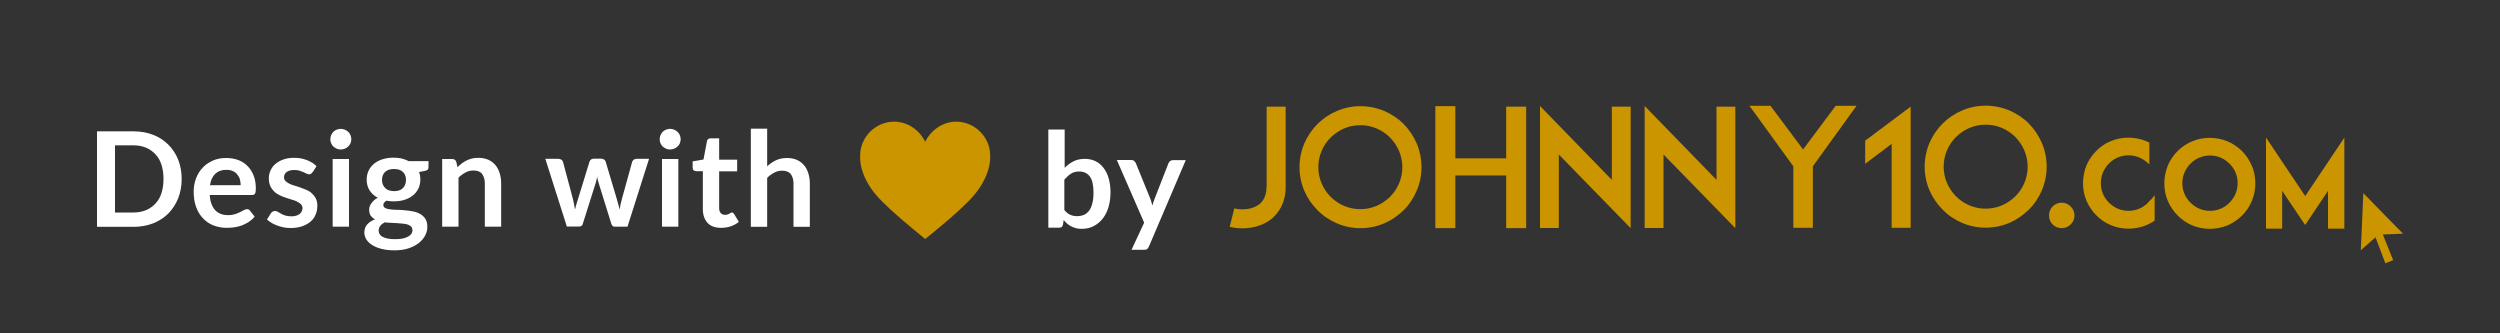 <?xml version="1.0" encoding="UTF-8"?> <svg xmlns="http://www.w3.org/2000/svg" id="icon_kaim-tech" data-name="icon kaim-tech" width="150" height="20" viewBox="0 0 150 20"><rect x="0" y="0" width="150" height="20" fill="#333333" stroke="none"/><defs><style> .cls-1 { fill: #cb9500; } .cls-1, .cls-2 { stroke-width: 0px; } .cls-2 { fill: #fff; } </style></defs><g><g><path class="cls-2" d="M10.9,10.74c0,.42-.07.8-.21,1.16-.14.35-.34.65-.59.91-.25.25-.56.45-.91.59-.36.14-.75.21-1.19.21h-2.18v-5.73h2.18c.44,0,.83.07,1.19.21.36.14.66.34.91.59s.45.55.59.9.21.74.21,1.16ZM9.81,10.74c0-.31-.04-.6-.12-.85s-.2-.46-.36-.63-.35-.31-.57-.4c-.22-.09-.47-.14-.75-.14h-1.11v4.03h1.11c.28,0,.53-.05.75-.14s.41-.23.57-.4.28-.38.36-.63.12-.53.12-.84Z"></path><path class="cls-2" d="M12.58,11.7c.02.21.05.39.11.54s.13.28.23.38c.1.1.21.17.34.22s.28.07.43.07.29-.02.41-.06.21-.08.3-.12c.09-.05.16-.09.23-.12s.13-.06.19-.06c.08,0,.14.03.18.09l.28.36c-.11.13-.23.23-.36.32-.14.09-.28.15-.42.21-.15.05-.29.09-.45.11-.15.02-.3.03-.44.03-.28,0-.55-.05-.79-.14s-.45-.23-.63-.42c-.18-.18-.32-.41-.42-.68s-.15-.58-.15-.94c0-.28.05-.54.14-.78s.22-.46.39-.64.37-.32.61-.43.51-.16.82-.16c.26,0,.49.04.71.12s.4.2.56.36c.16.16.28.35.37.58s.13.49.13.78c0,.15-.02.25-.05.3s-.09.08-.18.08h-2.54ZM14.44,11.11c0-.13-.02-.25-.05-.36s-.09-.21-.16-.29c-.07-.09-.16-.15-.27-.2-.11-.05-.24-.07-.38-.07-.28,0-.5.08-.67.24-.16.16-.27.39-.31.68h1.84Z"></path><path class="cls-2" d="M18.74,10.34s-.05.07-.08.09-.07.03-.11.03-.1-.01-.15-.04-.12-.06-.19-.09-.15-.06-.24-.09-.2-.04-.32-.04c-.19,0-.34.04-.45.12s-.16.19-.16.32c0,.09.03.16.09.22s.13.11.23.16c.09.05.2.09.32.12.12.04.24.07.36.12s.24.09.36.14.23.12.32.21.17.18.23.3.09.26.09.42c0,.2-.03.38-.1.54-.07.17-.17.31-.31.43s-.31.21-.51.28-.43.1-.7.1c-.14,0-.28-.01-.41-.04s-.26-.06-.38-.11c-.12-.04-.24-.1-.34-.16s-.2-.13-.27-.2l.23-.37s.06-.08.1-.1.09-.04.15-.04.12.02.17.05.12.07.19.11.15.08.25.11.22.05.37.05c.12,0,.22-.01.3-.04s.15-.06.21-.11c.05-.04.09-.1.12-.16.03-.06.04-.12.04-.18,0-.09-.03-.17-.09-.23-.06-.06-.13-.11-.23-.16-.09-.05-.2-.09-.32-.12-.12-.04-.24-.08-.37-.12s-.25-.09-.37-.15-.23-.13-.32-.22-.17-.19-.23-.32-.09-.28-.09-.46c0-.17.03-.32.1-.48.07-.15.16-.28.29-.39s.29-.2.48-.27.41-.1.66-.1c.28,0,.53.05.76.14s.42.21.57.36l-.22.35-.03.02Z"></path><path class="cls-2" d="M21.08,8.36c0,.08-.02.16-.05.24-.03.07-.08.14-.14.19-.06.06-.12.1-.2.13s-.16.05-.25.05-.16-.02-.24-.05c-.07-.03-.14-.08-.2-.13-.06-.06-.1-.12-.13-.19-.03-.07-.05-.15-.05-.24s.02-.17.05-.25c.03-.08.08-.14.13-.2.06-.06.12-.1.2-.13s.16-.05.24-.05.17.02.25.05.14.08.2.13.1.12.14.2c.03.08.05.16.05.25ZM20.94,9.54v4.06h-.98v-4.06h.98Z"></path><path class="cls-2" d="M25.71,9.68v.36c0,.12-.07.19-.21.21l-.36.07c.06.14.08.29.08.46,0,.2-.04.38-.12.54s-.19.3-.33.41-.31.2-.5.26-.4.09-.63.09c-.08,0-.16,0-.23-.01-.07,0-.15-.02-.22-.03-.13.08-.19.16-.19.26,0,.08.04.14.11.18.08.04.17.07.3.08.12.02.27.03.42.03.16,0,.32.01.49.03.17.01.33.04.49.07s.3.09.42.16.22.17.3.29c.07.12.11.28.11.47,0,.18-.04.35-.13.52-.09.17-.22.32-.38.45-.17.13-.37.24-.62.32-.24.08-.52.12-.83.12s-.57-.03-.8-.09-.42-.14-.57-.24c-.15-.1-.26-.21-.34-.34-.07-.13-.11-.26-.11-.4,0-.19.06-.35.17-.48s.27-.23.47-.31c-.11-.06-.19-.13-.26-.22-.06-.09-.09-.21-.09-.36,0-.06.01-.12.03-.19.02-.06.06-.13.1-.19.04-.06.1-.12.16-.18s.14-.11.23-.15c-.21-.11-.37-.26-.49-.44-.12-.18-.18-.4-.18-.65,0-.2.04-.38.12-.55.08-.16.19-.3.34-.42.14-.11.31-.2.51-.26s.41-.09.64-.09c.17,0,.34.02.49.05.15.04.29.09.42.16h1.19,0ZM24.74,13.79c0-.08-.02-.14-.07-.19s-.11-.09-.19-.12-.18-.05-.29-.06-.23-.02-.35-.03-.25-.01-.38-.02c-.13,0-.26-.02-.38-.03-.11.06-.2.13-.26.21-.07.08-.1.18-.1.29,0,.07.02.14.05.2.04.06.09.12.17.16.08.05.18.08.3.11s.28.04.46.04.34-.01.47-.04.24-.07.33-.12.15-.11.19-.17c.04-.07.06-.14.06-.22h0ZM23.64,11.47c.12,0,.23-.02.32-.05s.16-.08.22-.14.1-.13.13-.21c.03-.08.05-.17.05-.27,0-.2-.06-.36-.18-.48s-.3-.18-.54-.18-.42.06-.54.18-.18.28-.18.48c0,.1.02.18.05.27.03.08.08.15.14.21s.13.11.23.14.2.05.32.05c0,0-.02,0-.02,0Z"></path><path class="cls-2" d="M27.44,10.04c.08-.08.17-.16.26-.23s.19-.13.29-.18.21-.09.33-.12.24-.04.38-.04c.22,0,.42.04.59.11.17.08.31.18.43.32s.2.3.26.49.09.4.09.62v2.59h-.98v-2.59c0-.25-.06-.44-.17-.58s-.29-.2-.52-.2c-.17,0-.33.04-.47.12-.15.08-.29.18-.42.31v2.94h-.98v-4.06h.6c.13,0,.21.06.25.18l.07.32h-.01Z"></path><path class="cls-2" d="M38.94,9.54l-1.29,4.06h-.78c-.09,0-.15-.06-.19-.17l-.73-2.35c-.02-.08-.05-.16-.07-.24s-.04-.16-.05-.24c-.02.08-.03.16-.05.24s-.04.16-.07.24l-.74,2.34c-.03.12-.1.17-.21.17h-.75l-1.29-4.06h.78c.07,0,.13.02.18.05s.08.08.1.13l.58,2.17c.03.12.05.23.08.35.02.11.04.23.06.34.03-.11.06-.23.09-.34s.07-.23.11-.35l.67-2.18c.02-.05.05-.1.09-.13.05-.03.1-.05.17-.05h.43c.07,0,.13.02.18.05s.08.08.1.13l.65,2.18c.03.12.07.23.1.35.03.12.06.23.09.34.03-.22.08-.46.15-.69l.6-2.17c.02-.05.05-.1.1-.13s.1-.05.17-.05h.74Z"></path><path class="cls-2" d="M40.84,8.36c0,.08-.02.16-.05.24-.03.07-.08.14-.14.19-.06.06-.12.1-.2.13s-.16.05-.25.05-.16-.02-.24-.05c-.07-.03-.14-.08-.2-.13-.06-.06-.1-.12-.13-.19-.03-.07-.05-.15-.05-.24s.02-.17.05-.25.08-.14.13-.2c.06-.06.12-.1.2-.13s.16-.05.24-.05.17.02.25.05.14.08.2.13.1.12.14.2c.03.08.05.16.05.25ZM40.7,9.54v4.06h-.98v-4.06h.98Z"></path><path class="cls-2" d="M43.26,13.67c-.35,0-.63-.1-.81-.3s-.28-.47-.28-.83v-2.27h-.42s-.1-.02-.13-.05c-.04-.03-.06-.09-.06-.15v-.39l.65-.11.21-1.11c0-.05.04-.09.08-.12s.08-.04.14-.04h.51v1.28h1.08v.7h-1.08v2.2c0,.13.03.23.09.3s.15.11.26.11c.06,0,.11,0,.15-.02.04-.01.08-.03.11-.05s.06-.03.08-.05c.02-.01.05-.02.07-.02.03,0,.05,0,.07.02s.04.04.06.06l.29.48c-.14.12-.31.21-.49.27s-.38.09-.57.09h-.01Z"></path><path class="cls-2" d="M46.03,9.98c.16-.15.33-.27.52-.36s.41-.14.67-.14c.22,0,.42.04.59.11.17.08.31.18.43.32.12.14.2.3.26.49.06.19.09.4.09.62v2.59h-.98v-2.59c0-.25-.06-.44-.17-.58-.11-.14-.29-.2-.52-.2-.17,0-.33.04-.47.12-.15.08-.29.18-.42.31v2.94h-.98v-5.89h.98v2.26Z"></path></g><g><path class="cls-2" d="M63.86,10.09c.16-.17.35-.31.55-.41s.43-.15.68-.15c.23,0,.45.05.64.14s.35.23.48.4c.13.17.24.38.31.63s.11.52.11.83c0,.33-.04.63-.12.9-.08.27-.2.5-.35.69s-.33.34-.55.45c-.21.11-.45.16-.71.16-.13,0-.24-.01-.34-.04s-.2-.06-.29-.11-.17-.1-.24-.16-.14-.14-.21-.22l-.04.27c-.02.07-.04.12-.08.15s-.09.04-.16.04h-.64v-5.89h.98v2.32h-.02ZM63.86,12.6c.11.14.23.23.36.29s.27.08.41.08.29-.03.41-.08.22-.14.31-.25c.08-.12.15-.26.19-.44.05-.18.07-.39.07-.64,0-.45-.07-.77-.22-.97-.15-.2-.36-.3-.64-.3-.19,0-.35.04-.49.13s-.27.21-.4.36c0,0,0,1.82,0,1.82Z"></path><path class="cls-2" d="M71.15,9.6l-2.21,5.18c-.03.07-.07.12-.11.16s-.12.05-.21.05h-.73l.76-1.63-1.64-3.76h.86c.08,0,.14.02.18.06s.08.08.1.13l.86,2.11c.03.07.05.14.07.21s.04.14.06.22c.02-.07.05-.15.07-.22s.05-.14.08-.22l.82-2.1c.02-.05.06-.1.1-.13.05-.03.1-.05.16-.05h.78Z"></path></g></g><g><path class="cls-1" d="M129.06,11.99l.22-.28v1.53l-.06.04c-.15.09-.3.17-.44.23-.34.14-.7.21-1.07.21s-.72-.07-1.06-.21c-.32-.13-.61-.33-.87-.59-.25-.25-.45-.55-.59-.87-.14-.33-.21-.7-.21-1.06s.07-.72.21-1.07c.14-.33.34-.62.59-.87.26-.26.55-.46.87-.58.63-.28,1.47-.28,2.12,0,0,0,.04.01.06.03l.13.05v1.31l-.2-.17c-.3-.24-.66-.37-1.05-.37-.45,0-.86.17-1.17.49-.32.32-.49.73-.49,1.18s.17.86.49,1.17c.32.32.73.49,1.17.49s.86-.17,1.17-.49c.06-.06.11-.12.17-.19v.02h0ZM135.11,9.93c.14.34.21.7.21,1.07s-.07.73-.21,1.06-.33.62-.58.87c-.27.26-.56.45-.87.59-.35.14-.7.21-1.07.21s-.72-.07-1.06-.21c-.32-.13-.61-.33-.87-.59-.25-.25-.45-.55-.59-.87-.14-.33-.21-.7-.21-1.06s.07-.72.21-1.07c.14-.32.33-.61.59-.87.25-.25.54-.44.87-.58.66-.28,1.44-.28,2.12,0,.33.14.61.33.87.58.25.26.44.54.58.87h.01ZM133.77,9.82c-.32-.32-.73-.49-1.17-.49s-.86.17-1.17.49c-.32.32-.49.73-.49,1.17s.17.86.49,1.17c.32.32.73.49,1.17.49s.86-.17,1.17-.49c.32-.32.49-.73.49-1.17s-.17-.86-.49-1.17ZM138.31,11.76l-2.35-3.51v5.47h.97v-2.27l1.38,2.05,1.37-2.05v2.27h.98v-5.46l-2.35,3.51h0ZM123.7,12.16c-.42,0-.76.34-.76.77s.34.76.76.76.77-.34.77-.76-.35-.77-.77-.77ZM75.99,11.21c0,.44-.14.79-.4,1.02-.26.21-.62.33-1.05.33-.17,0-.34-.02-.48-.06l-.28,1.11c.25.06.5.09.76.09.69,0,1.32-.21,1.78-.59.37-.32.82-.9.82-1.89v-4.82h-1.14v4.83h0v-.02ZM85,8.6c.19.45.29.94.29,1.43s-.1.98-.29,1.42-.44.83-.78,1.16c-.35.34-.73.6-1.16.79-.45.19-.94.29-1.43.29s-.98-.1-1.42-.29c-.44-.19-.83-.45-1.16-.79-.34-.34-.6-.72-.79-1.16s-.29-.93-.29-1.42.1-.98.29-1.43c.19-.43.45-.82.79-1.16.34-.34.72-.59,1.16-.78s.93-.29,1.42-.29.98.1,1.43.29c.43.19.82.44,1.16.78.34.35.59.73.78,1.16ZM84.14,10.03c0-.67-.27-1.3-.74-1.78-.47-.47-1.1-.74-1.78-.74s-1.3.27-1.78.74c-.47.47-.74,1.1-.74,1.78s.27,1.3.74,1.78c.47.47,1.1.74,1.78.74s1.3-.27,1.78-.74c.47-.47.74-1.1.74-1.78ZM90.37,9.5h-3.05v-3.13h-1.2v7.32h1.2v-3.16h3.05v3.16h1.2v-7.29h-1.2v3.13h0v-.03ZM102.99,10.79l-4.31-4.43v7.32h1.13v-4.41l4.31,4.42v-7.29h-1.13v4.43h0v-.04ZM96.71,10.79l-4.31-4.43v7.32h1.13v-4.41l4.31,4.42v-7.29h-1.13v4.43h0v-.04ZM108.18,8.96l-1.95-2.61h-1.26l2.63,3.63v3.69h1.17v-3.69l2.62-3.63h-1.25l-1.95,2.61h-.01ZM111.91,9.83l1.59-1.2v5.04h1.14v-7.27l-2.73,2.04v1.44h0v-.05ZM122.8,10c0,.49-.1.98-.29,1.42s-.44.83-.78,1.16c-.35.34-.73.6-1.16.79-.45.19-.94.29-1.43.29s-.98-.1-1.42-.29c-.44-.19-.83-.45-1.16-.79-.34-.34-.6-.72-.79-1.16s-.29-.93-.29-1.42.1-.98.29-1.43c.19-.43.45-.82.79-1.16.34-.34.72-.59,1.16-.78s.93-.29,1.42-.29.98.1,1.43.29c.43.19.82.44,1.16.78.34.35.59.73.78,1.16.19.45.29.94.29,1.43ZM121.66,10c0-.67-.27-1.3-.74-1.78-.47-.47-1.1-.74-1.78-.74s-1.3.27-1.78.74c-.47.47-.74,1.1-.74,1.78s.27,1.3.74,1.78c.47.47,1.1.74,1.78.74s1.3-.27,1.78-.74c.47-.47.74-1.1.74-1.78ZM142.97,14.07c.4-.02.8-.03,1.21-.05-.8-.81-1.59-1.62-2.38-2.43l-.15,3.42c.3-.26.59-.51.88-.77.2.52.4,1.04.59,1.56.16-.06.31-.12.47-.19-.21-.52-.41-1.03-.62-1.54h0Z"></path><path class="cls-1" d="M59.41,9.4h0v-.08c0-1.08-.91-2.02-2.04-2.02-.82,0-1.53.53-1.86,1.21h0c-.32-.68-1.03-1.21-1.86-1.21-1.13,0-2.04.94-2.04,2.02v.08h0s-.12,1.29,1.32,2.69c.65.65,1.38,1.27,2.58,2.25,1.2-.97,1.93-1.59,2.58-2.25,1.43-1.41,1.32-2.69,1.32-2.69Z"></path></g></svg> 